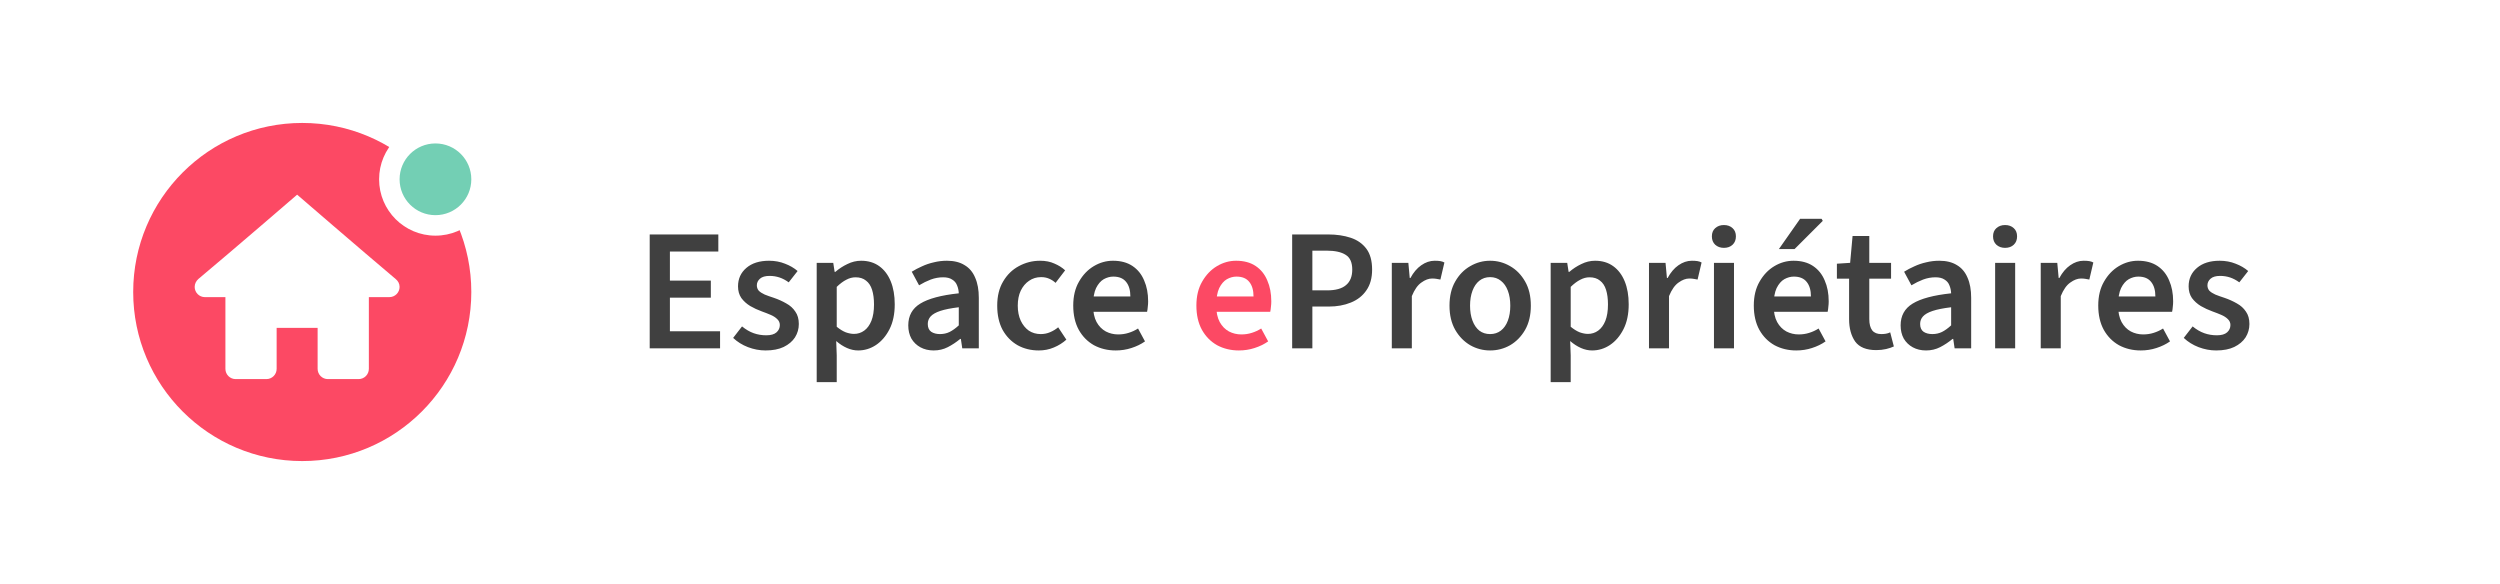 <svg width="244" height="57" viewBox="0 0 244 57" fill="none" xmlns="http://www.w3.org/2000/svg">
<g filter="url(#filter0_d_884_113)">
<rect x="4" y="4" width="236" height="49" rx="24.5" fill="white"/>
</g>
<path d="M63.411 34V22.882H70.109V24.548H65.383V27.387H69.378V29.053H65.383V32.334H70.279V34H63.411ZM74.718 34.204C74.139 34.204 73.567 34.096 73.001 33.881C72.445 33.666 71.963 33.365 71.555 32.98L72.422 31.858C72.796 32.164 73.176 32.385 73.561 32.521C73.947 32.657 74.355 32.725 74.785 32.725C75.239 32.725 75.573 32.629 75.788 32.436C76.004 32.243 76.112 32.005 76.112 31.722C76.112 31.495 76.026 31.303 75.856 31.144C75.698 30.985 75.488 30.849 75.228 30.736C74.967 30.623 74.678 30.509 74.361 30.396C73.953 30.249 73.573 30.073 73.222 29.869C72.87 29.654 72.581 29.393 72.355 29.087C72.139 28.77 72.031 28.39 72.031 27.948C72.031 27.211 72.303 26.611 72.847 26.146C73.391 25.681 74.128 25.449 75.058 25.449C75.624 25.449 76.145 25.545 76.621 25.738C77.097 25.919 77.505 26.157 77.846 26.452L76.978 27.557C76.684 27.342 76.383 27.183 76.078 27.081C75.772 26.979 75.448 26.928 75.109 26.928C74.689 26.928 74.377 27.019 74.174 27.2C73.969 27.381 73.868 27.597 73.868 27.846C73.868 28.05 73.93 28.226 74.055 28.373C74.191 28.509 74.383 28.634 74.632 28.747C74.882 28.849 75.182 28.957 75.534 29.07C75.964 29.217 76.367 29.399 76.74 29.614C77.115 29.818 77.409 30.084 77.624 30.413C77.851 30.73 77.965 31.133 77.965 31.62C77.965 32.096 77.84 32.532 77.591 32.929C77.341 33.314 76.973 33.626 76.486 33.864C76.01 34.091 75.42 34.204 74.718 34.204ZM79.71 37.298V25.653H81.325L81.461 26.537H81.529C81.88 26.231 82.271 25.976 82.702 25.772C83.132 25.557 83.58 25.449 84.045 25.449C84.736 25.449 85.325 25.625 85.813 25.976C86.3 26.327 86.674 26.82 86.935 27.455C87.195 28.09 87.326 28.838 87.326 29.699C87.326 30.651 87.156 31.461 86.816 32.13C86.476 32.799 86.034 33.314 85.49 33.677C84.957 34.028 84.379 34.204 83.756 34.204C83.393 34.204 83.03 34.125 82.668 33.966C82.305 33.807 81.954 33.581 81.614 33.286L81.665 34.68V37.298H79.71ZM83.348 32.589C83.722 32.589 84.056 32.481 84.351 32.266C84.645 32.051 84.878 31.733 85.048 31.314C85.218 30.883 85.303 30.351 85.303 29.716C85.303 29.161 85.24 28.685 85.116 28.288C84.991 27.891 84.793 27.591 84.521 27.387C84.26 27.172 83.92 27.064 83.501 27.064C83.195 27.064 82.894 27.143 82.6 27.302C82.305 27.449 81.993 27.682 81.665 27.999V31.892C81.971 32.141 82.265 32.323 82.549 32.436C82.843 32.538 83.11 32.589 83.348 32.589ZM91.129 34.204C90.642 34.204 90.211 34.102 89.837 33.898C89.463 33.694 89.169 33.411 88.953 33.048C88.749 32.674 88.647 32.243 88.647 31.756C88.647 30.815 89.038 30.107 89.82 29.631C90.614 29.144 91.866 28.809 93.577 28.628C93.566 28.345 93.509 28.084 93.407 27.846C93.317 27.608 93.158 27.421 92.931 27.285C92.716 27.138 92.421 27.064 92.047 27.064C91.639 27.064 91.237 27.138 90.84 27.285C90.455 27.432 90.075 27.619 89.701 27.846L88.987 26.52C89.293 26.327 89.628 26.152 89.99 25.993C90.353 25.823 90.738 25.693 91.146 25.602C91.554 25.5 91.979 25.449 92.421 25.449C93.113 25.449 93.685 25.591 94.138 25.874C94.603 26.146 94.949 26.554 95.175 27.098C95.413 27.631 95.532 28.288 95.532 29.07V34H93.917L93.781 33.082H93.713C93.328 33.399 92.926 33.666 92.506 33.881C92.087 34.096 91.628 34.204 91.129 34.204ZM91.741 32.606C92.081 32.606 92.393 32.538 92.676 32.402C92.971 32.255 93.271 32.039 93.577 31.756V29.988C92.818 30.079 92.217 30.198 91.775 30.345C91.333 30.492 91.016 30.674 90.823 30.889C90.642 31.093 90.551 31.337 90.551 31.62C90.551 31.971 90.665 32.226 90.891 32.385C91.118 32.532 91.401 32.606 91.741 32.606ZM101.391 34.204C100.62 34.204 99.929 34.034 99.317 33.694C98.705 33.343 98.218 32.844 97.855 32.198C97.504 31.541 97.328 30.753 97.328 29.835C97.328 28.906 97.52 28.118 97.906 27.472C98.291 26.815 98.801 26.316 99.436 25.976C100.082 25.625 100.773 25.449 101.51 25.449C102.043 25.449 102.507 25.54 102.904 25.721C103.312 25.891 103.663 26.112 103.958 26.384L103.023 27.608C102.842 27.438 102.632 27.302 102.394 27.2C102.167 27.098 101.907 27.047 101.612 27.047C101.17 27.047 100.779 27.166 100.439 27.404C100.099 27.631 99.827 27.954 99.623 28.373C99.43 28.781 99.334 29.268 99.334 29.835C99.334 30.39 99.43 30.878 99.623 31.297C99.816 31.705 100.076 32.028 100.405 32.266C100.745 32.493 101.136 32.606 101.578 32.606C101.907 32.606 102.213 32.544 102.496 32.419C102.791 32.294 103.051 32.136 103.278 31.943L104.077 33.15C103.726 33.467 103.318 33.722 102.853 33.915C102.4 34.108 101.912 34.204 101.391 34.204ZM108.896 34.204C108.114 34.204 107.406 34.034 106.771 33.694C106.148 33.343 105.655 32.844 105.292 32.198C104.93 31.541 104.748 30.747 104.748 29.818C104.748 28.911 104.935 28.135 105.309 27.489C105.683 26.832 106.165 26.327 106.754 25.976C107.344 25.625 107.967 25.449 108.624 25.449C109.384 25.449 110.018 25.619 110.528 25.959C111.038 26.299 111.418 26.769 111.667 27.37C111.928 27.959 112.058 28.639 112.058 29.41C112.058 29.591 112.047 29.767 112.024 29.937C112.013 30.107 111.99 30.271 111.956 30.43H106.21V28.934H110.324C110.324 28.333 110.188 27.863 109.916 27.523C109.644 27.172 109.225 26.996 108.658 26.996C108.341 26.996 108.029 27.081 107.723 27.251C107.429 27.421 107.179 27.71 106.975 28.118C106.783 28.526 106.686 29.093 106.686 29.818C106.686 30.475 106.8 31.014 107.026 31.433C107.253 31.841 107.553 32.147 107.927 32.351C108.301 32.544 108.704 32.64 109.134 32.64C109.497 32.64 109.837 32.589 110.154 32.487C110.483 32.385 110.789 32.243 111.072 32.062L111.752 33.32C111.367 33.592 110.925 33.807 110.426 33.966C109.939 34.125 109.429 34.204 108.896 34.204ZM126.115 34V22.882H129.617C130.444 22.882 131.181 22.99 131.827 23.205C132.473 23.42 132.983 23.777 133.357 24.276C133.731 24.775 133.918 25.455 133.918 26.316C133.918 27.132 133.731 27.806 133.357 28.339C132.994 28.872 132.49 29.268 131.844 29.529C131.209 29.79 130.49 29.92 129.685 29.92H128.087V34H126.115ZM128.087 28.339H129.532C130.359 28.339 130.971 28.169 131.368 27.829C131.776 27.489 131.98 26.985 131.98 26.316C131.98 25.613 131.765 25.132 131.334 24.871C130.915 24.599 130.291 24.463 129.464 24.463H128.087V28.339ZM135.84 34V25.653H137.455L137.591 27.132H137.659C137.953 26.588 138.305 26.174 138.713 25.891C139.132 25.596 139.568 25.449 140.022 25.449C140.237 25.449 140.418 25.46 140.566 25.483C140.713 25.506 140.849 25.551 140.974 25.619L140.583 27.285C140.447 27.251 140.322 27.228 140.209 27.217C140.095 27.194 139.948 27.183 139.767 27.183C139.438 27.183 139.092 27.313 138.73 27.574C138.367 27.823 138.055 28.265 137.795 28.9V34H135.84ZM145.432 34.204C144.741 34.204 144.095 34.034 143.494 33.694C142.894 33.343 142.406 32.844 142.032 32.198C141.658 31.541 141.471 30.753 141.471 29.835C141.471 28.906 141.658 28.118 142.032 27.472C142.406 26.815 142.894 26.316 143.494 25.976C144.095 25.625 144.741 25.449 145.432 25.449C146.135 25.449 146.787 25.625 147.387 25.976C147.988 26.316 148.475 26.815 148.849 27.472C149.223 28.118 149.41 28.906 149.41 29.835C149.41 30.753 149.223 31.541 148.849 32.198C148.475 32.844 147.988 33.343 147.387 33.694C146.787 34.034 146.135 34.204 145.432 34.204ZM145.432 32.606C145.84 32.606 146.192 32.493 146.486 32.266C146.781 32.039 147.008 31.716 147.166 31.297C147.325 30.878 147.404 30.39 147.404 29.835C147.404 29.28 147.325 28.792 147.166 28.373C147.008 27.954 146.781 27.631 146.486 27.404C146.192 27.166 145.84 27.047 145.432 27.047C145.024 27.047 144.673 27.166 144.378 27.404C144.095 27.631 143.874 27.954 143.715 28.373C143.557 28.792 143.477 29.28 143.477 29.835C143.477 30.39 143.557 30.878 143.715 31.297C143.874 31.716 144.095 32.039 144.378 32.266C144.673 32.493 145.024 32.606 145.432 32.606ZM151.345 37.298V25.653H152.96L153.096 26.537H153.164C153.516 26.231 153.907 25.976 154.337 25.772C154.768 25.557 155.216 25.449 155.68 25.449C156.372 25.449 156.961 25.625 157.448 25.976C157.936 26.327 158.31 26.82 158.57 27.455C158.831 28.09 158.961 28.838 158.961 29.699C158.961 30.651 158.791 31.461 158.451 32.13C158.111 32.799 157.669 33.314 157.125 33.677C156.593 34.028 156.015 34.204 155.391 34.204C155.029 34.204 154.666 34.125 154.303 33.966C153.941 33.807 153.589 33.581 153.249 33.286L153.3 34.68V37.298H151.345ZM154.983 32.589C155.357 32.589 155.692 32.481 155.986 32.266C156.281 32.051 156.513 31.733 156.683 31.314C156.853 30.883 156.938 30.351 156.938 29.716C156.938 29.161 156.876 28.685 156.751 28.288C156.627 27.891 156.428 27.591 156.156 27.387C155.896 27.172 155.556 27.064 155.136 27.064C154.83 27.064 154.53 27.143 154.235 27.302C153.941 27.449 153.629 27.682 153.3 27.999V31.892C153.606 32.141 153.901 32.323 154.184 32.436C154.479 32.538 154.745 32.589 154.983 32.589ZM160.941 34V25.653H162.556L162.692 27.132H162.76C163.055 26.588 163.406 26.174 163.814 25.891C164.234 25.596 164.67 25.449 165.123 25.449C165.339 25.449 165.52 25.46 165.667 25.483C165.815 25.506 165.951 25.551 166.075 25.619L165.684 27.285C165.548 27.251 165.424 27.228 165.31 27.217C165.197 27.194 165.05 27.183 164.868 27.183C164.54 27.183 164.194 27.313 163.831 27.574C163.469 27.823 163.157 28.265 162.896 28.9V34H160.941ZM167.283 34V25.653H169.238V34H167.283ZM168.252 24.191C167.912 24.191 167.629 24.089 167.402 23.885C167.187 23.681 167.079 23.409 167.079 23.069C167.079 22.729 167.187 22.463 167.402 22.27C167.629 22.066 167.912 21.964 168.252 21.964C168.603 21.964 168.887 22.066 169.102 22.27C169.317 22.463 169.425 22.729 169.425 23.069C169.425 23.409 169.317 23.681 169.102 23.885C168.887 24.089 168.603 24.191 168.252 24.191ZM175.319 34.204C174.537 34.204 173.829 34.034 173.194 33.694C172.571 33.343 172.078 32.844 171.715 32.198C171.353 31.541 171.171 30.747 171.171 29.818C171.171 28.911 171.358 28.135 171.732 27.489C172.106 26.832 172.588 26.327 173.177 25.976C173.767 25.625 174.39 25.449 175.047 25.449C175.807 25.449 176.441 25.619 176.951 25.959C177.461 26.299 177.841 26.769 178.09 27.37C178.351 27.959 178.481 28.639 178.481 29.41C178.481 29.591 178.47 29.767 178.447 29.937C178.436 30.107 178.413 30.271 178.379 30.43H172.633V28.934H176.747C176.747 28.333 176.611 27.863 176.339 27.523C176.067 27.172 175.648 26.996 175.081 26.996C174.764 26.996 174.452 27.081 174.146 27.251C173.852 27.421 173.602 27.71 173.398 28.118C173.206 28.526 173.109 29.093 173.109 29.818C173.109 30.475 173.223 31.014 173.449 31.433C173.676 31.841 173.976 32.147 174.35 32.351C174.724 32.544 175.127 32.64 175.557 32.64C175.92 32.64 176.26 32.589 176.577 32.487C176.906 32.385 177.212 32.243 177.495 32.062L178.175 33.32C177.79 33.592 177.348 33.807 176.849 33.966C176.362 34.125 175.852 34.204 175.319 34.204ZM173.619 24.31L175.693 21.352H177.784L177.903 21.556L175.149 24.31H173.619ZM183.123 34.17C182.16 34.17 181.474 33.892 181.066 33.337C180.67 32.77 180.471 32.039 180.471 31.144V27.2H179.281V25.738L180.573 25.653L180.811 23.035H182.443V25.653H184.568V27.2H182.443V31.144C182.443 31.631 182.54 32 182.732 32.249C182.925 32.487 183.22 32.606 183.616 32.606C183.764 32.606 183.911 32.595 184.058 32.572C184.206 32.549 184.347 32.504 184.483 32.436L184.84 33.813C184.625 33.915 184.37 34 184.075 34.068C183.781 34.136 183.463 34.17 183.123 34.17ZM187.983 34.204C187.495 34.204 187.065 34.102 186.691 33.898C186.317 33.694 186.022 33.411 185.807 33.048C185.603 32.674 185.501 32.243 185.501 31.756C185.501 30.815 185.892 30.107 186.674 29.631C187.467 29.144 188.719 28.809 190.431 28.628C190.419 28.345 190.363 28.084 190.261 27.846C190.17 27.608 190.011 27.421 189.785 27.285C189.569 27.138 189.275 27.064 188.901 27.064C188.493 27.064 188.09 27.138 187.694 27.285C187.308 27.432 186.929 27.619 186.555 27.846L185.841 26.52C186.147 26.327 186.481 26.152 186.844 25.993C187.206 25.823 187.592 25.693 188 25.602C188.408 25.5 188.833 25.449 189.275 25.449C189.966 25.449 190.538 25.591 190.992 25.874C191.456 26.146 191.802 26.554 192.029 27.098C192.267 27.631 192.386 28.288 192.386 29.07V34H190.771L190.635 33.082H190.567C190.181 33.399 189.779 33.666 189.36 33.881C188.94 34.096 188.481 34.204 187.983 34.204ZM188.595 32.606C188.935 32.606 189.246 32.538 189.53 32.402C189.824 32.255 190.125 32.039 190.431 31.756V29.988C189.671 30.079 189.071 30.198 188.629 30.345C188.187 30.492 187.869 30.674 187.677 30.889C187.495 31.093 187.405 31.337 187.405 31.62C187.405 31.971 187.518 32.226 187.745 32.385C187.971 32.532 188.255 32.606 188.595 32.606ZM194.725 34V25.653H196.68V34H194.725ZM195.694 24.191C195.354 24.191 195.071 24.089 194.844 23.885C194.629 23.681 194.521 23.409 194.521 23.069C194.521 22.729 194.629 22.463 194.844 22.27C195.071 22.066 195.354 21.964 195.694 21.964C196.046 21.964 196.329 22.066 196.544 22.27C196.76 22.463 196.867 22.729 196.867 23.069C196.867 23.409 196.76 23.681 196.544 23.885C196.329 24.089 196.046 24.191 195.694 24.191ZM199.175 34V25.653H200.79L200.926 27.132H200.994C201.288 26.588 201.64 26.174 202.048 25.891C202.467 25.596 202.903 25.449 203.357 25.449C203.572 25.449 203.753 25.46 203.901 25.483C204.048 25.506 204.184 25.551 204.309 25.619L203.918 27.285C203.782 27.251 203.657 27.228 203.544 27.217C203.43 27.194 203.283 27.183 203.102 27.183C202.773 27.183 202.427 27.313 202.065 27.574C201.702 27.823 201.39 28.265 201.13 28.9V34H199.175ZM208.937 34.204C208.155 34.204 207.447 34.034 206.812 33.694C206.189 33.343 205.696 32.844 205.333 32.198C204.971 31.541 204.789 30.747 204.789 29.818C204.789 28.911 204.976 28.135 205.35 27.489C205.724 26.832 206.206 26.327 206.795 25.976C207.385 25.625 208.008 25.449 208.665 25.449C209.425 25.449 210.059 25.619 210.569 25.959C211.079 26.299 211.459 26.769 211.708 27.37C211.969 27.959 212.099 28.639 212.099 29.41C212.099 29.591 212.088 29.767 212.065 29.937C212.054 30.107 212.031 30.271 211.997 30.43H206.251V28.934H210.365C210.365 28.333 210.229 27.863 209.957 27.523C209.685 27.172 209.266 26.996 208.699 26.996C208.382 26.996 208.07 27.081 207.764 27.251C207.47 27.421 207.22 27.71 207.016 28.118C206.824 28.526 206.727 29.093 206.727 29.818C206.727 30.475 206.841 31.014 207.067 31.433C207.294 31.841 207.594 32.147 207.968 32.351C208.342 32.544 208.745 32.64 209.175 32.64C209.538 32.64 209.878 32.589 210.195 32.487C210.524 32.385 210.83 32.243 211.113 32.062L211.793 33.32C211.408 33.592 210.966 33.807 210.467 33.966C209.98 34.125 209.47 34.204 208.937 34.204ZM216.296 34.204C215.718 34.204 215.145 34.096 214.579 33.881C214.023 33.666 213.542 33.365 213.134 32.98L214.001 31.858C214.375 32.164 214.754 32.385 215.14 32.521C215.525 32.657 215.933 32.725 216.364 32.725C216.817 32.725 217.151 32.629 217.367 32.436C217.582 32.243 217.69 32.005 217.69 31.722C217.69 31.495 217.605 31.303 217.435 31.144C217.276 30.985 217.066 30.849 216.806 30.736C216.545 30.623 216.256 30.509 215.939 30.396C215.531 30.249 215.151 30.073 214.8 29.869C214.448 29.654 214.159 29.393 213.933 29.087C213.717 28.77 213.61 28.39 213.61 27.948C213.61 27.211 213.882 26.611 214.426 26.146C214.97 25.681 215.706 25.449 216.636 25.449C217.202 25.449 217.724 25.545 218.2 25.738C218.676 25.919 219.084 26.157 219.424 26.452L218.557 27.557C218.262 27.342 217.962 27.183 217.656 27.081C217.35 26.979 217.027 26.928 216.687 26.928C216.267 26.928 215.956 27.019 215.752 27.2C215.548 27.381 215.446 27.597 215.446 27.846C215.446 28.05 215.508 28.226 215.633 28.373C215.769 28.509 215.961 28.634 216.211 28.747C216.46 28.849 216.76 28.957 217.112 29.07C217.542 29.217 217.945 29.399 218.319 29.614C218.693 29.818 218.987 30.084 219.203 30.413C219.429 30.73 219.543 31.133 219.543 31.62C219.543 32.096 219.418 32.532 219.169 32.929C218.919 33.314 218.551 33.626 218.064 33.864C217.588 34.091 216.998 34.204 216.296 34.204Z" fill="#404040"/>
<path d="M120.916 34.204C120.134 34.204 119.426 34.034 118.791 33.694C118.168 33.343 117.675 32.844 117.312 32.198C116.949 31.541 116.768 30.747 116.768 29.818C116.768 28.911 116.955 28.135 117.329 27.489C117.703 26.832 118.185 26.327 118.774 25.976C119.363 25.625 119.987 25.449 120.644 25.449C121.403 25.449 122.038 25.619 122.548 25.959C123.058 26.299 123.438 26.769 123.687 27.37C123.948 27.959 124.078 28.639 124.078 29.41C124.078 29.591 124.067 29.767 124.044 29.937C124.033 30.107 124.01 30.271 123.976 30.43H118.23V28.934H122.344C122.344 28.333 122.208 27.863 121.936 27.523C121.664 27.172 121.245 26.996 120.678 26.996C120.361 26.996 120.049 27.081 119.743 27.251C119.448 27.421 119.199 27.71 118.995 28.118C118.802 28.526 118.706 29.093 118.706 29.818C118.706 30.475 118.819 31.014 119.046 31.433C119.273 31.841 119.573 32.147 119.947 32.351C120.321 32.544 120.723 32.64 121.154 32.64C121.517 32.64 121.857 32.589 122.174 32.487C122.503 32.385 122.809 32.243 123.092 32.062L123.772 33.32C123.387 33.592 122.945 33.807 122.446 33.966C121.959 34.125 121.449 34.204 120.916 34.204Z" fill="#FC4964"/>
<circle cx="29.5" cy="28.5" r="16.5" fill="#FC4964"/>
<path d="M29 19C29 19 22.814 24.34 19.357 27.232C19.154 27.416 19 27.684 19 28C19 28.553 19.447 29 20 29H22V36C22 36.553 22.447 37 23 37H26C26.553 37 27 36.552 27 36V32H31V36C31 36.552 31.447 37 32 37H35C35.553 37 36 36.553 36 36V29H38C38.553 29 39 28.553 39 28C39 27.684 38.846 27.416 38.617 27.232C35.184 24.34 29 19 29 19Z" fill="white"/>
<circle cx="42.5" cy="17.5" r="5.5" fill="white"/>
<circle cx="42.5" cy="17.5" r="3.5" fill="#73CFB4"/>
<defs>
<filter id="filter0_d_884_113" x="0" y="0" width="244" height="57" filterUnits="userSpaceOnUse" color-interpolation-filters="sRGB">
<feFlood flood-opacity="0" result="BackgroundImageFix"/>
<feColorMatrix in="SourceAlpha" type="matrix" values="0 0 0 0 0 0 0 0 0 0 0 0 0 0 0 0 0 0 127 0" result="hardAlpha"/>
<feOffset/>
<feGaussianBlur stdDeviation="2"/>
<feComposite in2="hardAlpha" operator="out"/>
<feColorMatrix type="matrix" values="0 0 0 0 0 0 0 0 0 0 0 0 0 0 0 0 0 0 0.18 0"/>
<feBlend mode="normal" in2="BackgroundImageFix" result="effect1_dropShadow_884_113"/>
<feBlend mode="normal" in="SourceGraphic" in2="effect1_dropShadow_884_113" result="shape"/>
</filter>
</defs>
</svg>
